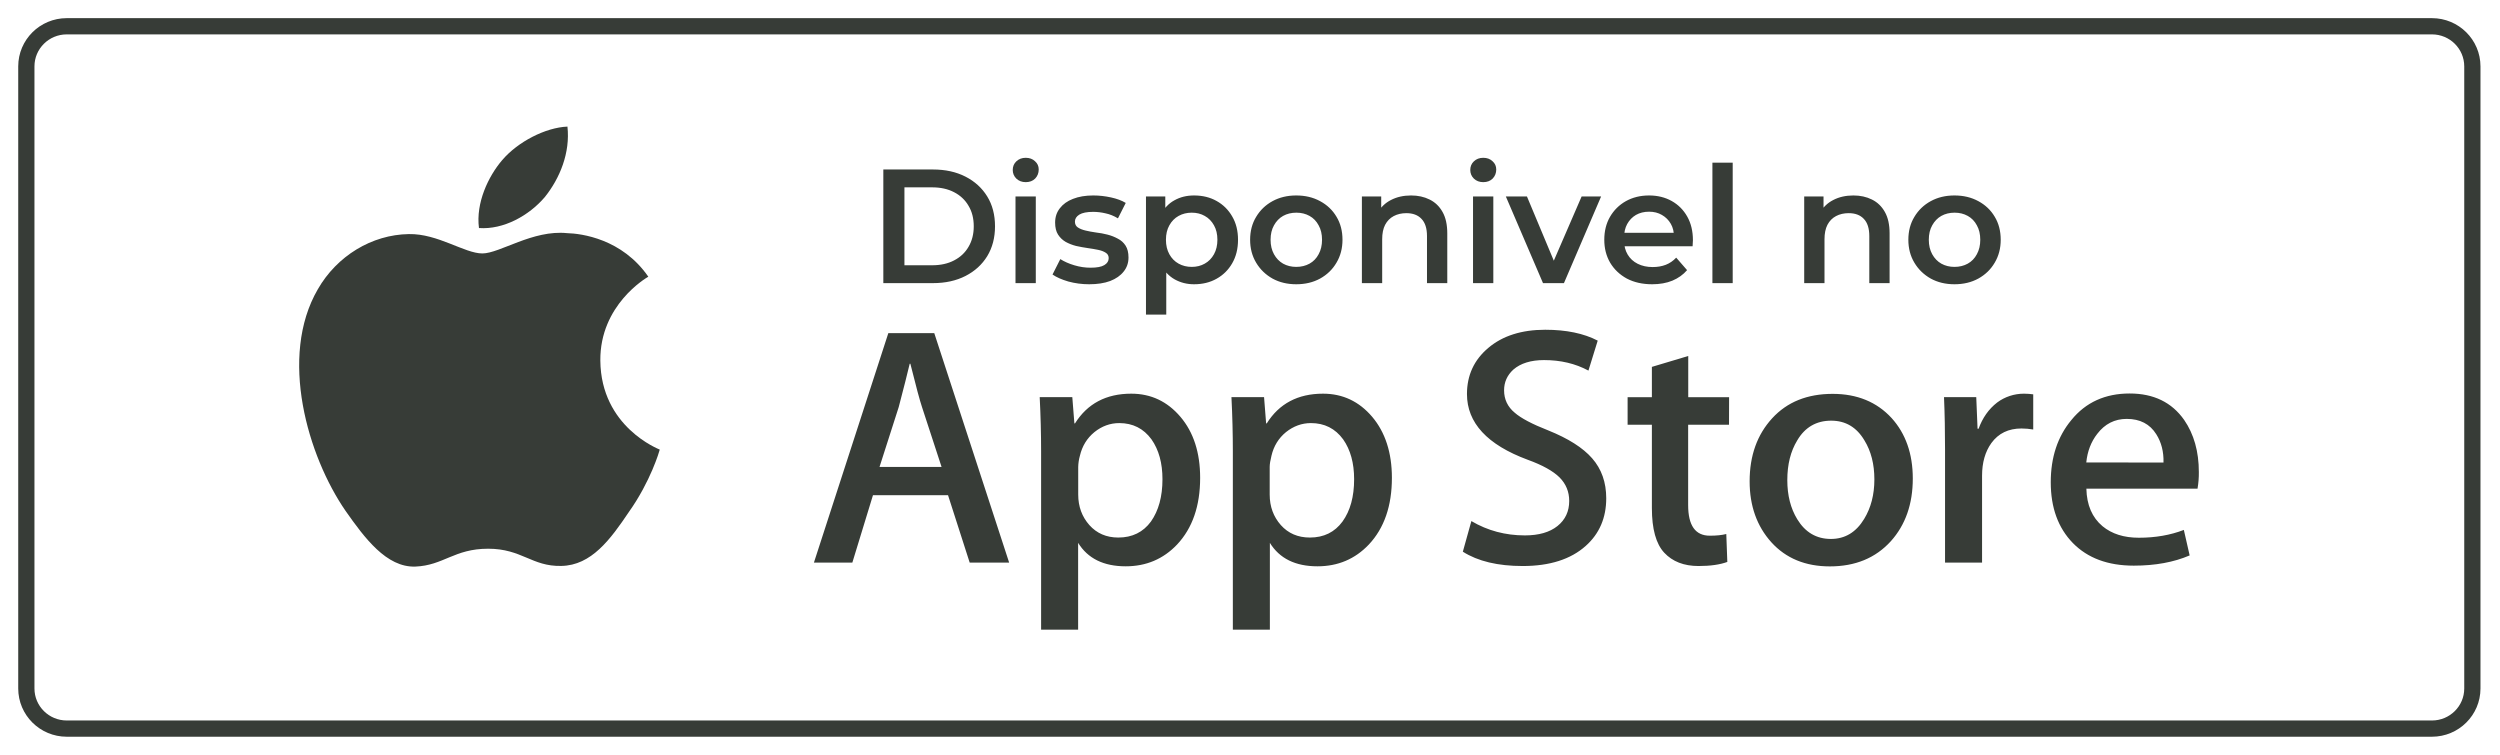 <svg width="308" height="93" viewBox="0 0 308 93" fill="none" xmlns="http://www.w3.org/2000/svg">
<g filter="url(#filter0_d_268_92)">
<path d="M299.615 1.236H8.225C5.474 1.236 3.245 3.45 3.245 6.181V82.82C3.245 85.55 5.474 87.764 8.225 87.764H299.615C302.365 87.764 304.595 85.55 304.595 82.82V6.181C304.595 3.45 302.365 1.236 299.615 1.236Z" stroke="#373C37" stroke-width="2"/>
<path d="M73.961 42.42C73.904 35.575 79.608 32.239 79.873 32.09C76.64 27.412 71.629 26.77 69.862 26.724C65.648 26.289 61.572 29.224 59.425 29.224C57.242 29.224 53.94 26.77 50.372 26.839C45.788 26.908 41.505 29.545 39.161 33.626C34.311 41.961 37.925 54.206 42.578 60.947C44.899 64.249 47.613 67.929 51.169 67.803C54.644 67.665 55.949 65.602 60.14 65.602C64.297 65.602 65.521 67.803 69.147 67.723C72.876 67.665 75.231 64.409 77.471 61.085C80.162 57.301 81.236 53.575 81.282 53.392C81.189 53.334 74.031 50.617 73.961 42.42ZM67.114 22.288C68.985 19.96 70.266 16.807 69.909 13.597C67.207 13.712 63.812 15.454 61.872 17.724C60.152 19.731 58.605 23.01 59.009 26.094C62.034 26.312 65.163 24.569 67.114 22.288Z" fill="#373C37"/>
<path d="M124.326 67.31H119.465L116.798 59.01H107.549L105.009 67.31H100.275L109.443 39.038H115.101L124.326 67.31ZM116.001 55.524L113.588 48.141C113.334 47.384 112.849 45.607 112.156 42.81H112.076C111.799 44.014 111.337 45.791 110.725 48.141L108.358 55.524H116.001ZM147.858 56.866C147.858 60.328 146.911 63.068 145.018 65.086C143.32 66.874 141.207 67.769 138.69 67.769C135.965 67.769 134.014 66.806 132.825 64.879V75.576H128.264V53.621C128.264 51.443 128.207 49.207 128.091 46.925H132.108L132.363 50.159H132.443C133.968 47.728 136.277 46.501 139.371 46.501C141.796 46.501 143.816 47.453 145.433 49.356C147.049 51.259 147.858 53.77 147.858 56.866ZM143.216 57.038C143.216 55.054 142.766 53.415 141.866 52.131C140.883 50.789 139.556 50.124 137.893 50.124C136.774 50.124 135.746 50.502 134.833 51.236C133.922 51.982 133.321 52.956 133.044 54.148C132.917 54.596 132.847 55.066 132.836 55.524V58.929C132.836 60.408 133.298 61.658 134.211 62.69C135.122 63.71 136.312 64.226 137.777 64.226C139.498 64.226 140.837 63.561 141.796 62.254C142.731 60.924 143.216 59.193 143.216 57.038ZM171.482 56.866C171.482 60.328 170.536 63.068 168.641 65.086C166.944 66.874 164.831 67.769 162.314 67.769C159.589 67.769 157.637 66.806 156.448 64.879V75.576H151.887V53.621C151.887 51.443 151.83 49.207 151.714 46.925H155.732L155.986 50.159H156.067C157.591 47.728 159.9 46.501 162.995 46.501C165.42 46.501 167.441 47.453 169.057 49.356C170.663 51.259 171.482 53.77 171.482 56.866ZM166.828 57.038C166.828 55.054 166.379 53.415 165.478 52.131C164.497 50.789 163.168 50.124 161.506 50.124C160.386 50.124 159.358 50.502 158.434 51.236C157.523 51.982 156.921 52.956 156.645 54.148C156.506 54.71 156.426 55.169 156.426 55.524V58.929C156.426 60.408 156.888 61.658 157.799 62.69C158.711 63.71 159.9 64.226 161.379 64.226C163.099 64.226 164.438 63.561 165.397 62.254C166.355 60.924 166.828 59.193 166.828 57.038ZM197.888 59.388C197.888 61.795 197.046 63.756 195.36 65.258C193.513 66.909 190.915 67.734 187.601 67.734C184.541 67.734 182.082 67.15 180.222 65.969L181.273 62.197C183.271 63.378 185.476 63.962 187.866 63.962C189.586 63.962 190.926 63.573 191.884 62.804C192.843 62.036 193.327 61.004 193.327 59.72C193.327 58.574 192.924 57.611 192.138 56.82C191.353 56.04 190.048 55.306 188.213 54.641C183.225 52.795 180.73 50.09 180.73 46.547C180.73 44.231 181.608 42.328 183.374 40.849C185.129 39.37 187.462 38.625 190.372 38.625C192.959 38.625 195.117 39.072 196.838 39.966L195.695 43.658C194.078 42.787 192.265 42.362 190.221 42.362C188.616 42.362 187.347 42.752 186.445 43.532C185.683 44.231 185.303 45.08 185.303 46.089C185.303 47.201 185.742 48.129 186.62 48.852C187.381 49.517 188.755 50.25 190.753 51.03C193.2 52.016 195.002 53.151 196.157 54.469C197.311 55.788 197.888 57.427 197.888 59.388ZM213.014 50.331H207.98V60.225C207.98 62.747 208.868 63.997 210.647 63.997C211.467 63.997 212.136 63.928 212.679 63.79L212.806 67.23C211.906 67.562 210.728 67.734 209.262 67.734C207.46 67.734 206.051 67.184 205.035 66.095C204.02 65.006 203.512 63.171 203.512 60.603V50.331H200.521V46.937H203.512V43.2L207.992 41.858V46.937H213.025L213.014 50.331ZM235.656 56.957C235.656 60.087 234.756 62.667 232.955 64.673C231.072 66.748 228.568 67.78 225.438 67.78C222.424 67.78 220.023 66.783 218.233 64.811C216.444 62.827 215.555 60.316 215.555 57.301C215.555 54.137 216.479 51.557 218.326 49.539C220.173 47.522 222.656 46.524 225.784 46.524C228.798 46.524 231.223 47.522 233.047 49.505C234.779 51.42 235.656 53.908 235.656 56.957ZM230.923 57.06C230.923 55.192 230.518 53.587 229.698 52.257C228.741 50.64 227.378 49.826 225.6 49.826C223.775 49.826 222.367 50.64 221.42 52.257C220.6 53.598 220.196 55.226 220.196 57.152C220.196 59.021 220.6 60.626 221.42 61.968C222.402 63.584 223.787 64.398 225.565 64.398C227.309 64.398 228.671 63.573 229.664 61.933C230.507 60.546 230.923 58.929 230.923 57.06ZM250.494 50.915C250.02 50.835 249.536 50.789 249.05 50.789C247.445 50.789 246.21 51.385 245.333 52.589C244.571 53.655 244.19 54.997 244.19 56.613V67.31H239.629V53.346C239.629 51.202 239.594 49.069 239.502 46.925H243.474L243.635 50.824H243.762C244.247 49.482 244.998 48.404 246.049 47.59C246.995 46.88 248.161 46.501 249.35 46.501C249.778 46.501 250.147 46.536 250.494 46.582V50.915ZM270.897 56.155C270.908 56.843 270.849 57.531 270.735 58.207H257.041C257.087 60.225 257.757 61.761 259.027 62.827C260.181 63.779 261.671 64.249 263.507 64.249C265.539 64.249 267.386 63.928 269.049 63.286L269.765 66.427C267.824 67.264 265.527 67.688 262.883 67.688C259.696 67.688 257.202 66.76 255.378 64.903C253.565 63.045 252.653 60.546 252.653 57.416C252.653 54.343 253.496 51.787 255.194 49.746C256.96 47.568 259.362 46.478 262.375 46.478C265.331 46.478 267.57 47.568 269.095 49.746C270.284 51.477 270.897 53.609 270.897 56.155ZM266.543 54.985C266.578 53.644 266.278 52.486 265.654 51.5C264.869 50.239 263.645 49.608 262.017 49.608C260.528 49.608 259.315 50.227 258.379 51.454C257.617 52.429 257.168 53.609 257.029 54.974L266.543 54.985Z" fill="#373C37"/>
<path d="M108.826 32.881V18.881H114.946C116.466 18.881 117.8 19.174 118.946 19.761C120.093 20.348 120.986 21.161 121.626 22.201C122.266 23.241 122.586 24.468 122.586 25.881C122.586 27.281 122.266 28.508 121.626 29.561C120.986 30.601 120.093 31.414 118.946 32.001C117.8 32.587 116.466 32.881 114.946 32.881H108.826ZM111.426 30.681H114.826C115.88 30.681 116.786 30.481 117.546 30.081C118.32 29.681 118.913 29.121 119.326 28.401C119.753 27.681 119.966 26.841 119.966 25.881C119.966 24.907 119.753 24.067 119.326 23.361C118.913 22.641 118.32 22.081 117.546 21.681C116.786 21.281 115.88 21.081 114.826 21.081H111.426V30.681ZM125.11 32.881V22.201H127.61V32.881H125.11ZM126.37 20.441C125.903 20.441 125.516 20.294 125.21 20.001C124.916 19.707 124.77 19.354 124.77 18.941C124.77 18.514 124.916 18.161 125.21 17.881C125.516 17.587 125.903 17.441 126.37 17.441C126.836 17.441 127.216 17.581 127.51 17.861C127.816 18.128 127.97 18.468 127.97 18.881C127.97 19.321 127.823 19.694 127.53 20.001C127.236 20.294 126.85 20.441 126.37 20.441ZM134.191 33.021C133.298 33.021 132.438 32.907 131.611 32.681C130.798 32.441 130.151 32.154 129.671 31.821L130.631 29.921C131.111 30.227 131.684 30.481 132.351 30.681C133.018 30.881 133.684 30.981 134.351 30.981C135.138 30.981 135.704 30.874 136.051 30.661C136.411 30.448 136.591 30.161 136.591 29.801C136.591 29.508 136.471 29.288 136.231 29.141C135.991 28.981 135.678 28.861 135.291 28.781C134.904 28.701 134.471 28.628 133.991 28.561C133.524 28.494 133.051 28.407 132.571 28.301C132.104 28.181 131.678 28.014 131.291 27.801C130.904 27.574 130.591 27.274 130.351 26.901C130.111 26.527 129.991 26.034 129.991 25.421C129.991 24.741 130.184 24.154 130.571 23.661C130.958 23.154 131.498 22.767 132.191 22.501C132.898 22.221 133.731 22.081 134.691 22.081C135.411 22.081 136.138 22.161 136.871 22.321C137.604 22.481 138.211 22.707 138.691 23.001L137.731 24.901C137.224 24.594 136.711 24.387 136.191 24.281C135.684 24.161 135.178 24.101 134.671 24.101C133.911 24.101 133.344 24.214 132.971 24.441C132.611 24.668 132.431 24.954 132.431 25.301C132.431 25.621 132.551 25.861 132.791 26.021C133.031 26.181 133.344 26.308 133.731 26.401C134.118 26.494 134.544 26.574 135.011 26.641C135.491 26.694 135.964 26.781 136.431 26.901C136.898 27.021 137.324 27.188 137.711 27.401C138.111 27.601 138.431 27.887 138.671 28.261C138.911 28.634 139.031 29.121 139.031 29.721C139.031 30.387 138.831 30.968 138.431 31.461C138.044 31.954 137.491 32.341 136.771 32.621C136.051 32.888 135.191 33.021 134.191 33.021ZM147.104 33.021C146.237 33.021 145.444 32.821 144.724 32.421C144.017 32.021 143.451 31.421 143.024 30.621C142.611 29.808 142.404 28.781 142.404 27.541C142.404 26.288 142.604 25.261 143.004 24.461C143.417 23.661 143.977 23.067 144.684 22.681C145.391 22.281 146.197 22.081 147.104 22.081C148.157 22.081 149.084 22.308 149.884 22.761C150.697 23.214 151.337 23.848 151.804 24.661C152.284 25.474 152.524 26.434 152.524 27.541C152.524 28.648 152.284 29.614 151.804 30.441C151.337 31.254 150.697 31.887 149.884 32.341C149.084 32.794 148.157 33.021 147.104 33.021ZM141.184 36.761V22.201H143.564V24.721L143.484 27.561L143.684 30.401V36.761H141.184ZM146.824 30.881C147.424 30.881 147.957 30.747 148.424 30.481C148.904 30.214 149.284 29.828 149.564 29.321C149.844 28.814 149.984 28.221 149.984 27.541C149.984 26.848 149.844 26.254 149.564 25.761C149.284 25.254 148.904 24.867 148.424 24.601C147.957 24.334 147.424 24.201 146.824 24.201C146.224 24.201 145.684 24.334 145.204 24.601C144.724 24.867 144.344 25.254 144.064 25.761C143.784 26.254 143.644 26.848 143.644 27.541C143.644 28.221 143.784 28.814 144.064 29.321C144.344 29.828 144.724 30.214 145.204 30.481C145.684 30.747 146.224 30.881 146.824 30.881ZM159.695 33.021C158.601 33.021 157.628 32.788 156.775 32.321C155.921 31.841 155.248 31.188 154.755 30.361C154.261 29.534 154.015 28.594 154.015 27.541C154.015 26.474 154.261 25.534 154.755 24.721C155.248 23.894 155.921 23.247 156.775 22.781C157.628 22.314 158.601 22.081 159.695 22.081C160.801 22.081 161.781 22.314 162.635 22.781C163.501 23.247 164.175 23.887 164.655 24.701C165.148 25.514 165.395 26.461 165.395 27.541C165.395 28.594 165.148 29.534 164.655 30.361C164.175 31.188 163.501 31.841 162.635 32.321C161.781 32.788 160.801 33.021 159.695 33.021ZM159.695 30.881C160.308 30.881 160.855 30.747 161.335 30.481C161.815 30.214 162.188 29.828 162.455 29.321C162.735 28.814 162.875 28.221 162.875 27.541C162.875 26.848 162.735 26.254 162.455 25.761C162.188 25.254 161.815 24.867 161.335 24.601C160.855 24.334 160.315 24.201 159.715 24.201C159.101 24.201 158.555 24.334 158.075 24.601C157.608 24.867 157.235 25.254 156.955 25.761C156.675 26.254 156.535 26.848 156.535 27.541C156.535 28.221 156.675 28.814 156.955 29.321C157.235 29.828 157.608 30.214 158.075 30.481C158.555 30.747 159.095 30.881 159.695 30.881ZM173.845 22.081C174.699 22.081 175.459 22.247 176.125 22.581C176.805 22.914 177.339 23.427 177.725 24.121C178.112 24.801 178.305 25.681 178.305 26.761V32.881H175.805V27.081C175.805 26.134 175.579 25.427 175.125 24.961C174.685 24.494 174.065 24.261 173.265 24.261C172.679 24.261 172.159 24.381 171.705 24.621C171.252 24.861 170.899 25.221 170.645 25.701C170.405 26.168 170.285 26.761 170.285 27.481V32.881H167.785V22.201H170.165V25.081L169.745 24.201C170.119 23.521 170.659 23.001 171.365 22.641C172.085 22.267 172.912 22.081 173.845 22.081ZM181.477 32.881V22.201H183.977V32.881H181.477ZM182.737 20.441C182.27 20.441 181.884 20.294 181.577 20.001C181.284 19.707 181.137 19.354 181.137 18.941C181.137 18.514 181.284 18.161 181.577 17.881C181.884 17.587 182.27 17.441 182.737 17.441C183.204 17.441 183.584 17.581 183.877 17.861C184.184 18.128 184.337 18.468 184.337 18.881C184.337 19.321 184.19 19.694 183.897 20.001C183.604 20.294 183.217 20.441 182.737 20.441ZM190.098 32.881L185.518 22.201H188.118L192.058 31.621H190.778L194.858 22.201H197.258L192.678 32.881H190.098ZM203.548 33.021C202.361 33.021 201.321 32.788 200.428 32.321C199.548 31.841 198.861 31.188 198.368 30.361C197.888 29.534 197.648 28.594 197.648 27.541C197.648 26.474 197.881 25.534 198.348 24.721C198.828 23.894 199.481 23.247 200.308 22.781C201.148 22.314 202.101 22.081 203.168 22.081C204.208 22.081 205.134 22.308 205.948 22.761C206.761 23.214 207.401 23.854 207.868 24.681C208.334 25.508 208.568 26.481 208.568 27.601C208.568 27.707 208.561 27.828 208.548 27.961C208.548 28.094 208.541 28.221 208.528 28.341H199.628V26.681H207.208L206.228 27.201C206.241 26.587 206.114 26.047 205.848 25.581C205.581 25.114 205.214 24.747 204.748 24.481C204.294 24.214 203.768 24.081 203.168 24.081C202.554 24.081 202.014 24.214 201.548 24.481C201.094 24.747 200.734 25.121 200.468 25.601C200.214 26.067 200.088 26.621 200.088 27.261V27.661C200.088 28.301 200.234 28.867 200.528 29.361C200.821 29.854 201.234 30.234 201.768 30.501C202.301 30.767 202.914 30.901 203.608 30.901C204.208 30.901 204.748 30.808 205.228 30.621C205.708 30.434 206.134 30.141 206.508 29.741L207.848 31.281C207.368 31.841 206.761 32.274 206.028 32.581C205.308 32.874 204.481 33.021 203.548 33.021ZM210.969 32.881V18.041H213.469V32.881H210.969ZM228.338 22.081C229.191 22.081 229.951 22.247 230.618 22.581C231.298 22.914 231.831 23.427 232.218 24.121C232.604 24.801 232.798 25.681 232.798 26.761V32.881H230.298V27.081C230.298 26.134 230.071 25.427 229.618 24.961C229.178 24.494 228.558 24.261 227.758 24.261C227.171 24.261 226.651 24.381 226.198 24.621C225.744 24.861 225.391 25.221 225.138 25.701C224.898 26.168 224.778 26.761 224.778 27.481V32.881H222.278V22.201H224.658V25.081L224.238 24.201C224.611 23.521 225.151 23.001 225.858 22.641C226.578 22.267 227.404 22.081 228.338 22.081ZM240.789 33.021C239.695 33.021 238.722 32.788 237.869 32.321C237.015 31.841 236.342 31.188 235.849 30.361C235.355 29.534 235.109 28.594 235.109 27.541C235.109 26.474 235.355 25.534 235.849 24.721C236.342 23.894 237.015 23.247 237.869 22.781C238.722 22.314 239.695 22.081 240.789 22.081C241.895 22.081 242.875 22.314 243.729 22.781C244.595 23.247 245.269 23.887 245.749 24.701C246.242 25.514 246.489 26.461 246.489 27.541C246.489 28.594 246.242 29.534 245.749 30.361C245.269 31.188 244.595 31.841 243.729 32.321C242.875 32.788 241.895 33.021 240.789 33.021ZM240.789 30.881C241.402 30.881 241.949 30.747 242.429 30.481C242.909 30.214 243.282 29.828 243.549 29.321C243.829 28.814 243.969 28.221 243.969 27.541C243.969 26.848 243.829 26.254 243.549 25.761C243.282 25.254 242.909 24.867 242.429 24.601C241.949 24.334 241.409 24.201 240.809 24.201C240.195 24.201 239.649 24.334 239.169 24.601C238.702 24.867 238.329 25.254 238.049 25.761C237.769 26.254 237.629 26.848 237.629 27.541C237.629 28.221 237.769 28.814 238.049 29.321C238.329 29.828 238.702 30.214 239.169 30.481C239.649 30.747 240.189 30.881 240.789 30.881Z" fill="#373C37"/>
</g>
<defs>
<filter id="filter0_d_268_92" x="0" y="0" width="309" height="93" filterUnits="userSpaceOnUse" color-interpolation-filters="sRGB">
<feFlood flood-opacity="0" result="BackgroundImageFix"/>
<feColorMatrix in="SourceAlpha" type="matrix" values="0 0 0 0 0 0 0 0 0 0 0 0 0 0 0 0 0 0 127 0" result="hardAlpha"/>
<feOffset dy="2"/>
<feGaussianBlur stdDeviation="1"/>
<feComposite in2="hardAlpha" operator="out"/>
<feColorMatrix type="matrix" values="0 0 0 0 0 0 0 0 0 0 0 0 0 0 0 0 0 0 0.25 0"/>
<feBlend mode="normal" in2="BackgroundImageFix" result="effect1_dropShadow_268_92"/>
<feBlend mode="normal" in="SourceGraphic" in2="effect1_dropShadow_268_92" result="shape"/>
</filter>
</defs>
</svg>
